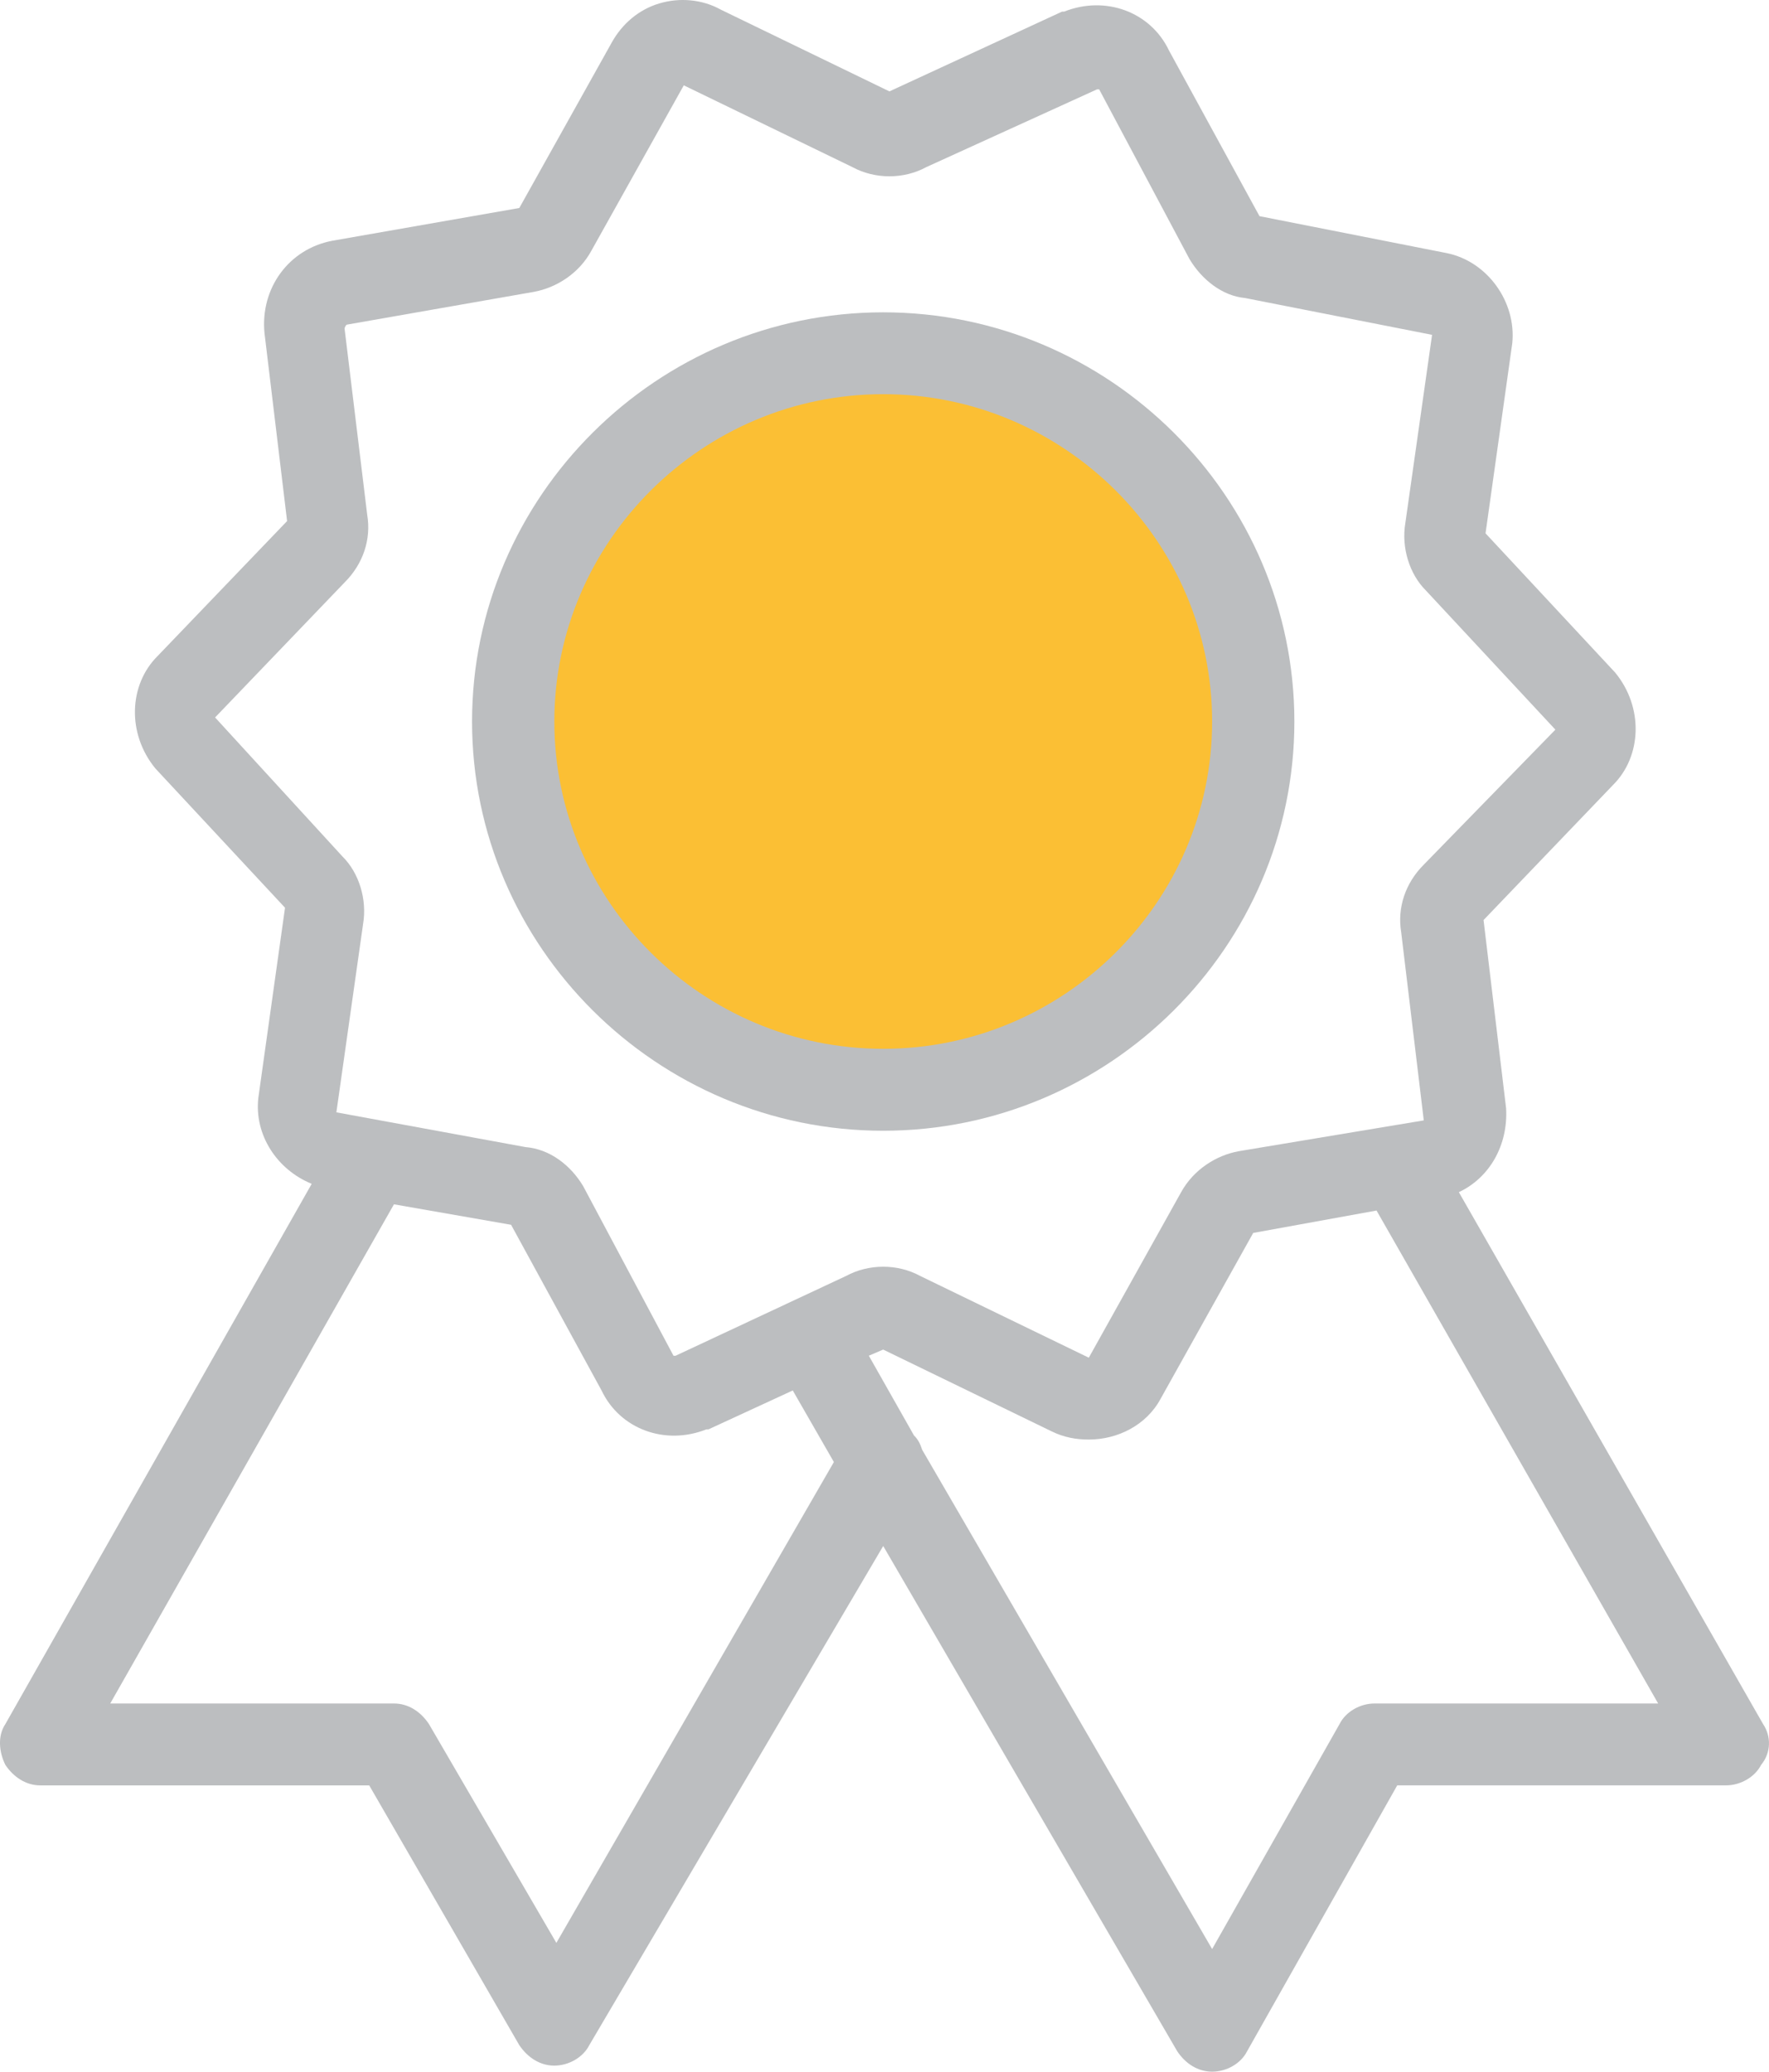 <?xml version="1.0" encoding="utf-8"?>
<!-- Generator: Adobe Illustrator 16.0.3, SVG Export Plug-In . SVG Version: 6.00 Build 0)  -->
<!DOCTYPE svg PUBLIC "-//W3C//DTD SVG 1.1//EN" "http://www.w3.org/Graphics/SVG/1.1/DTD/svg11.dtd">
<svg version="1.1" id="Layer_1" xmlns="http://www.w3.org/2000/svg" xmlns:xlink="http://www.w3.org/1999/xlink" x="0px" y="0px"
	 width="45.258px" height="53px" viewBox="0 0 45.258 53" enable-background="new 0 0 45.258 53" xml:space="preserve">
<g>
	<defs>
		<rect id="SVGID_1_" width="45.258" height="53"/>
	</defs>
	<clipPath id="SVGID_2_">
		<use xlink:href="#SVGID_1_"  overflow="visible"/>
	</clipPath>
	<path clip-path="url(#SVGID_2_)" fill="#FBBF34" d="M22.628,28c5.11,0,9.25-4.365,9.25-9.75s-4.141-9.75-9.25-9.75
		c-5.109,0-9.25,4.365-9.25,9.75S17.52,28,22.628,28"/>
	<path clip-path="url(#SVGID_2_)" fill="#BCBEC0" d="M35.166,43.579c-0.367,0-0.736,0.209-0.894,0.524l-3.261,5.758l-7.417-12.77
		c-0.053-0.158-0.104-0.265-0.21-0.368l-1.156-2.041l0.367-0.157l4.312,2.093c0.316,0.156,0.633,0.209,0.949,0.209
		c0.734,0,1.473-0.364,1.839-1.047l2.367-4.239l3.155-0.573l7.205,12.611H35.166z M17.284,34.683h-0.053l-2.314-4.344
		c-0.316-0.524-0.842-0.942-1.472-0.994l-4.839-0.889l0.683-4.817c0.106-0.627-0.103-1.309-0.526-1.727l-3.26-3.558L8.816,14.9
		c0.473-0.471,0.684-1.1,0.579-1.728L8.816,8.409c0,0,0-0.052,0.053-0.103l4.786-0.839c0.579-0.104,1.158-0.472,1.472-1.048
		l2.367-4.236l4.312,2.091c0.58,0.315,1.316,0.315,1.895,0l4.365-1.988h0.055l2.313,4.345c0.313,0.523,0.839,0.94,1.419,0.993
		l4.785,0.942l-0.684,4.817c-0.105,0.626,0.106,1.306,0.526,1.723l3.313,3.56l-3.367,3.454c-0.473,0.473-0.682,1.102-0.578,1.729
		l0.578,4.813l-4.731,0.788c-0.579,0.104-1.157,0.471-1.476,1.047l-2.363,4.236l-4.315-2.092c-0.577-0.314-1.313-0.314-1.893,0
		L17.284,34.683z M14.234,49.703l-3.261-5.6c-0.211-0.315-0.525-0.524-0.894-0.524H2.82l7.259-12.77l2.997,0.524l2.314,4.238
		c0.473,0.995,1.631,1.413,2.683,0.995h0.053l2.156-0.995l1.052,1.831L14.234,49.703z M45.106,44.104l-7.783-13.606
		c0.789-0.369,1.263-1.206,1.209-2.146l-0.577-4.815l3.312-3.455c0.736-0.731,0.789-1.987,0.053-2.879l-3.314-3.559l0.684-4.865
		c0.107-1.047-0.63-2.094-1.682-2.305L32.223,5.53l-2.315-4.237c-0.474-0.996-1.63-1.414-2.683-0.996h-0.053l-4.417,2.041
		L18.44,0.246c-0.473-0.263-1.052-0.315-1.576-0.157c-0.526,0.157-0.948,0.524-1.211,0.995l-2.367,4.237L8.501,6.159
		C7.396,6.368,6.659,7.363,6.766,8.514l0.579,4.816l-3.313,3.453c-0.738,0.732-0.789,1.988-0.054,2.879l3.314,3.56l-0.683,4.865
		c-0.106,0.943,0.473,1.834,1.366,2.198L0.138,44.104c-0.209,0.312-0.158,0.731,0,1.047c0.21,0.312,0.527,0.523,0.893,0.523h8.415
		l3.84,6.646c0.212,0.313,0.526,0.523,0.895,0.523c0.369,0,0.736-0.21,0.895-0.523l7.52-12.77l7.522,12.925
		c0.21,0.315,0.525,0.523,0.894,0.523c0.369,0,0.736-0.208,0.894-0.523l3.841-6.802h8.414c0.369,0,0.736-0.212,0.895-0.523
		C45.316,44.835,45.316,44.415,45.106,44.104"/>
	<path clip-path="url(#SVGID_2_)" fill="#BCBEC0" d="M22.597,26.831c-4.629,0-8.415-3.766-8.415-8.372
		c0-4.605,3.786-8.375,8.415-8.375c4.628,0,8.414,3.77,8.414,8.375C31.011,23.065,27.225,26.831,22.597,26.831 M33.115,18.459
		c0-5.758-4.732-10.469-10.519-10.469c-5.785,0-10.519,4.711-10.519,10.469c0,5.756,4.734,10.468,10.519,10.468
		C28.383,28.927,33.115,24.215,33.115,18.459"/>
</g>
</svg>
